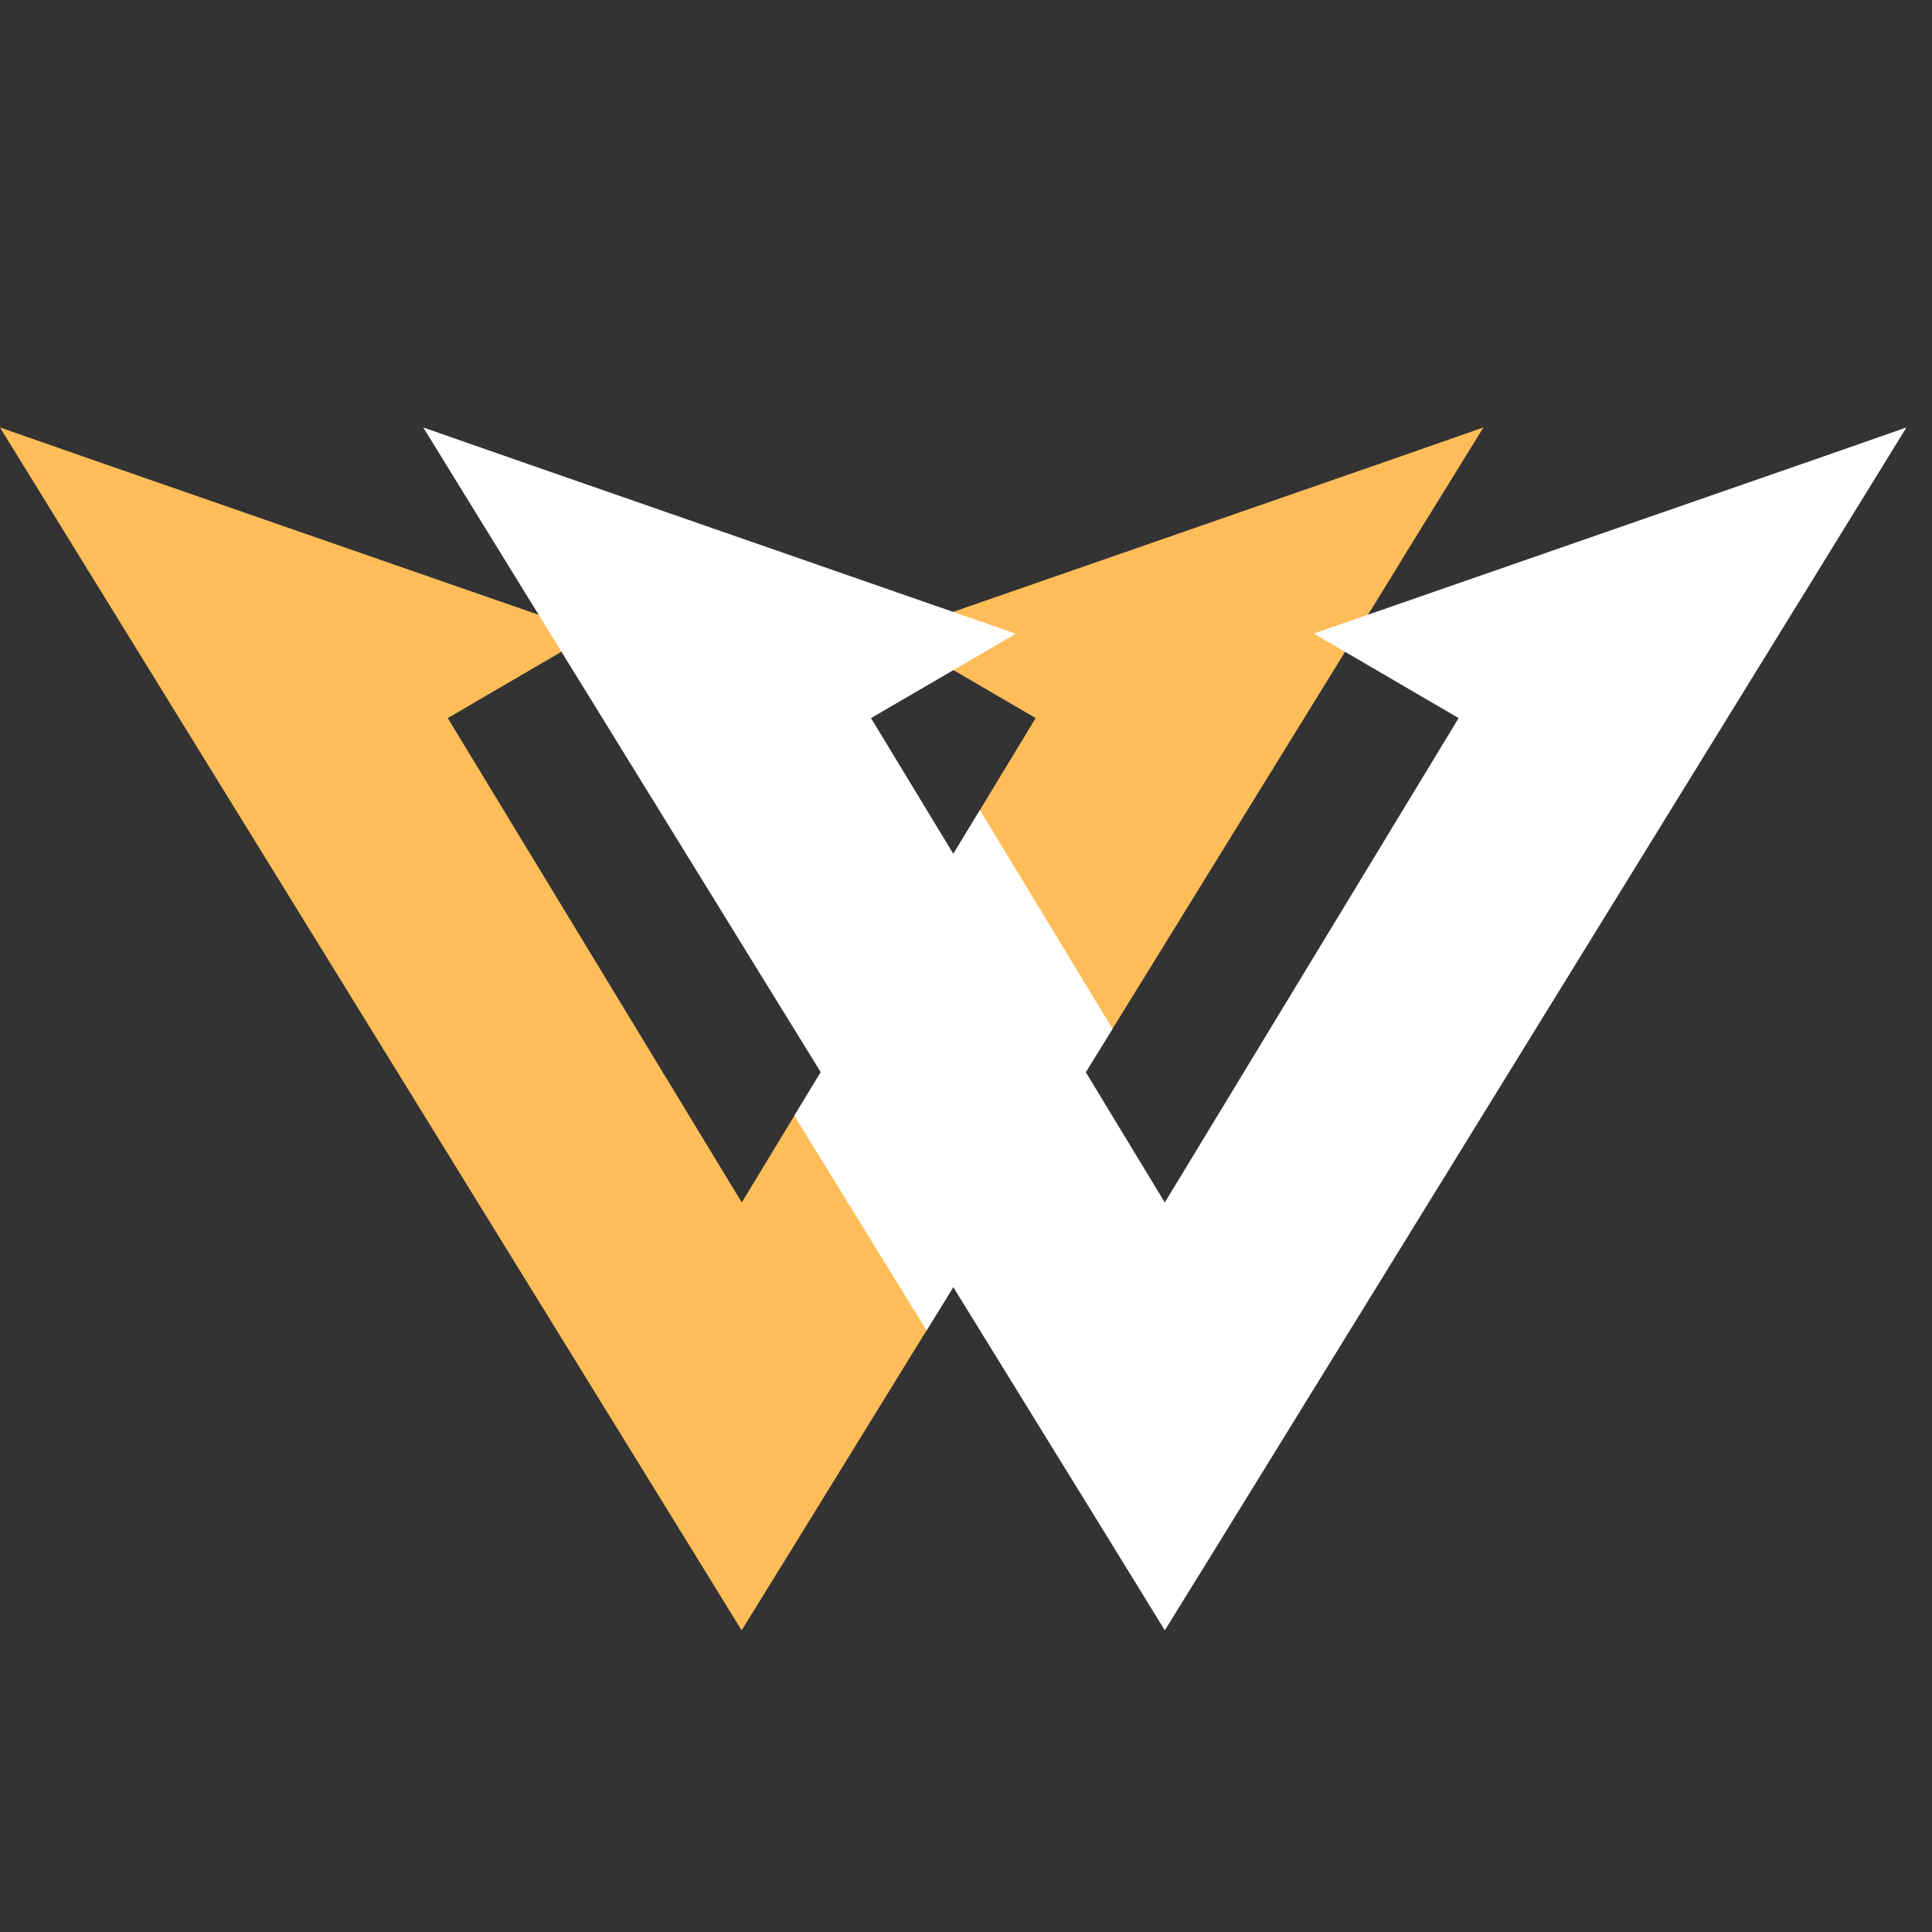 <?xml version="1.0" encoding="UTF-8"?> <svg xmlns="http://www.w3.org/2000/svg" xmlns:xlink="http://www.w3.org/1999/xlink" width="50" zoomAndPan="magnify" viewBox="0 0 37.5 37.5" height="50" preserveAspectRatio="xMidYMid meet" version="1.0"><rect x="0" y="0" width="37.5" height="37.5" fill="#333333" stroke="none"/><defs><clipPath id="22aaeb2d92"><path d="M 0 8.289 L 29 8.289 L 29 31.973 L 0 31.973 Z M 0 8.289 " clip-rule="nonzero"></path></clipPath><clipPath id="b03cbebafa"><path d="M 8 8.289 L 37.008 8.289 L 37.008 31.973 L 8 31.973 Z M 8 8.289 " clip-rule="nonzero"></path></clipPath></defs><g clip-path="url(#22aaeb2d92)"><path fill="#ffbd59" d="M 0 8.297 L 1.711 8.895 L 9.141 11.477 L 11.504 12.297 L 10.137 13.094 L 8.691 13.938 L 14.398 23.34 L 15.418 21.656 L 19.02 15.723 L 20.102 13.938 L 19.379 13.516 L 17.289 12.297 L 19.844 11.41 L 27.082 8.895 L 28.793 8.297 L 27.281 10.746 L 27.082 11.074 L 25.645 13.402 L 21.594 19.969 L 17.984 25.824 L 15.406 30.008 L 14.395 31.645 L 13.387 30.008 L 1.711 11.074 L 0 8.297 " fill-opacity="1" fill-rule="nonzero"></path></g><path fill="#ffffff" d="M 17.984 25.824 L 15.418 21.656 L 19.02 15.723 L 21.594 19.969 L 17.984 25.824 " fill-opacity="1" fill-rule="nonzero"></path><g clip-path="url(#b03cbebafa)"><path fill="#ffffff" d="M 37.004 8.297 L 35.293 11.074 L 23.621 30.008 L 22.609 31.645 L 21.602 30.008 L 9.926 11.074 L 8.215 8.297 L 9.926 8.895 L 19.719 12.301 L 16.906 13.938 L 22.609 23.34 L 28.312 13.938 L 25.5 12.297 L 35.293 8.895 L 37.004 8.297 " fill-opacity="1" fill-rule="nonzero"></path></g></svg> 